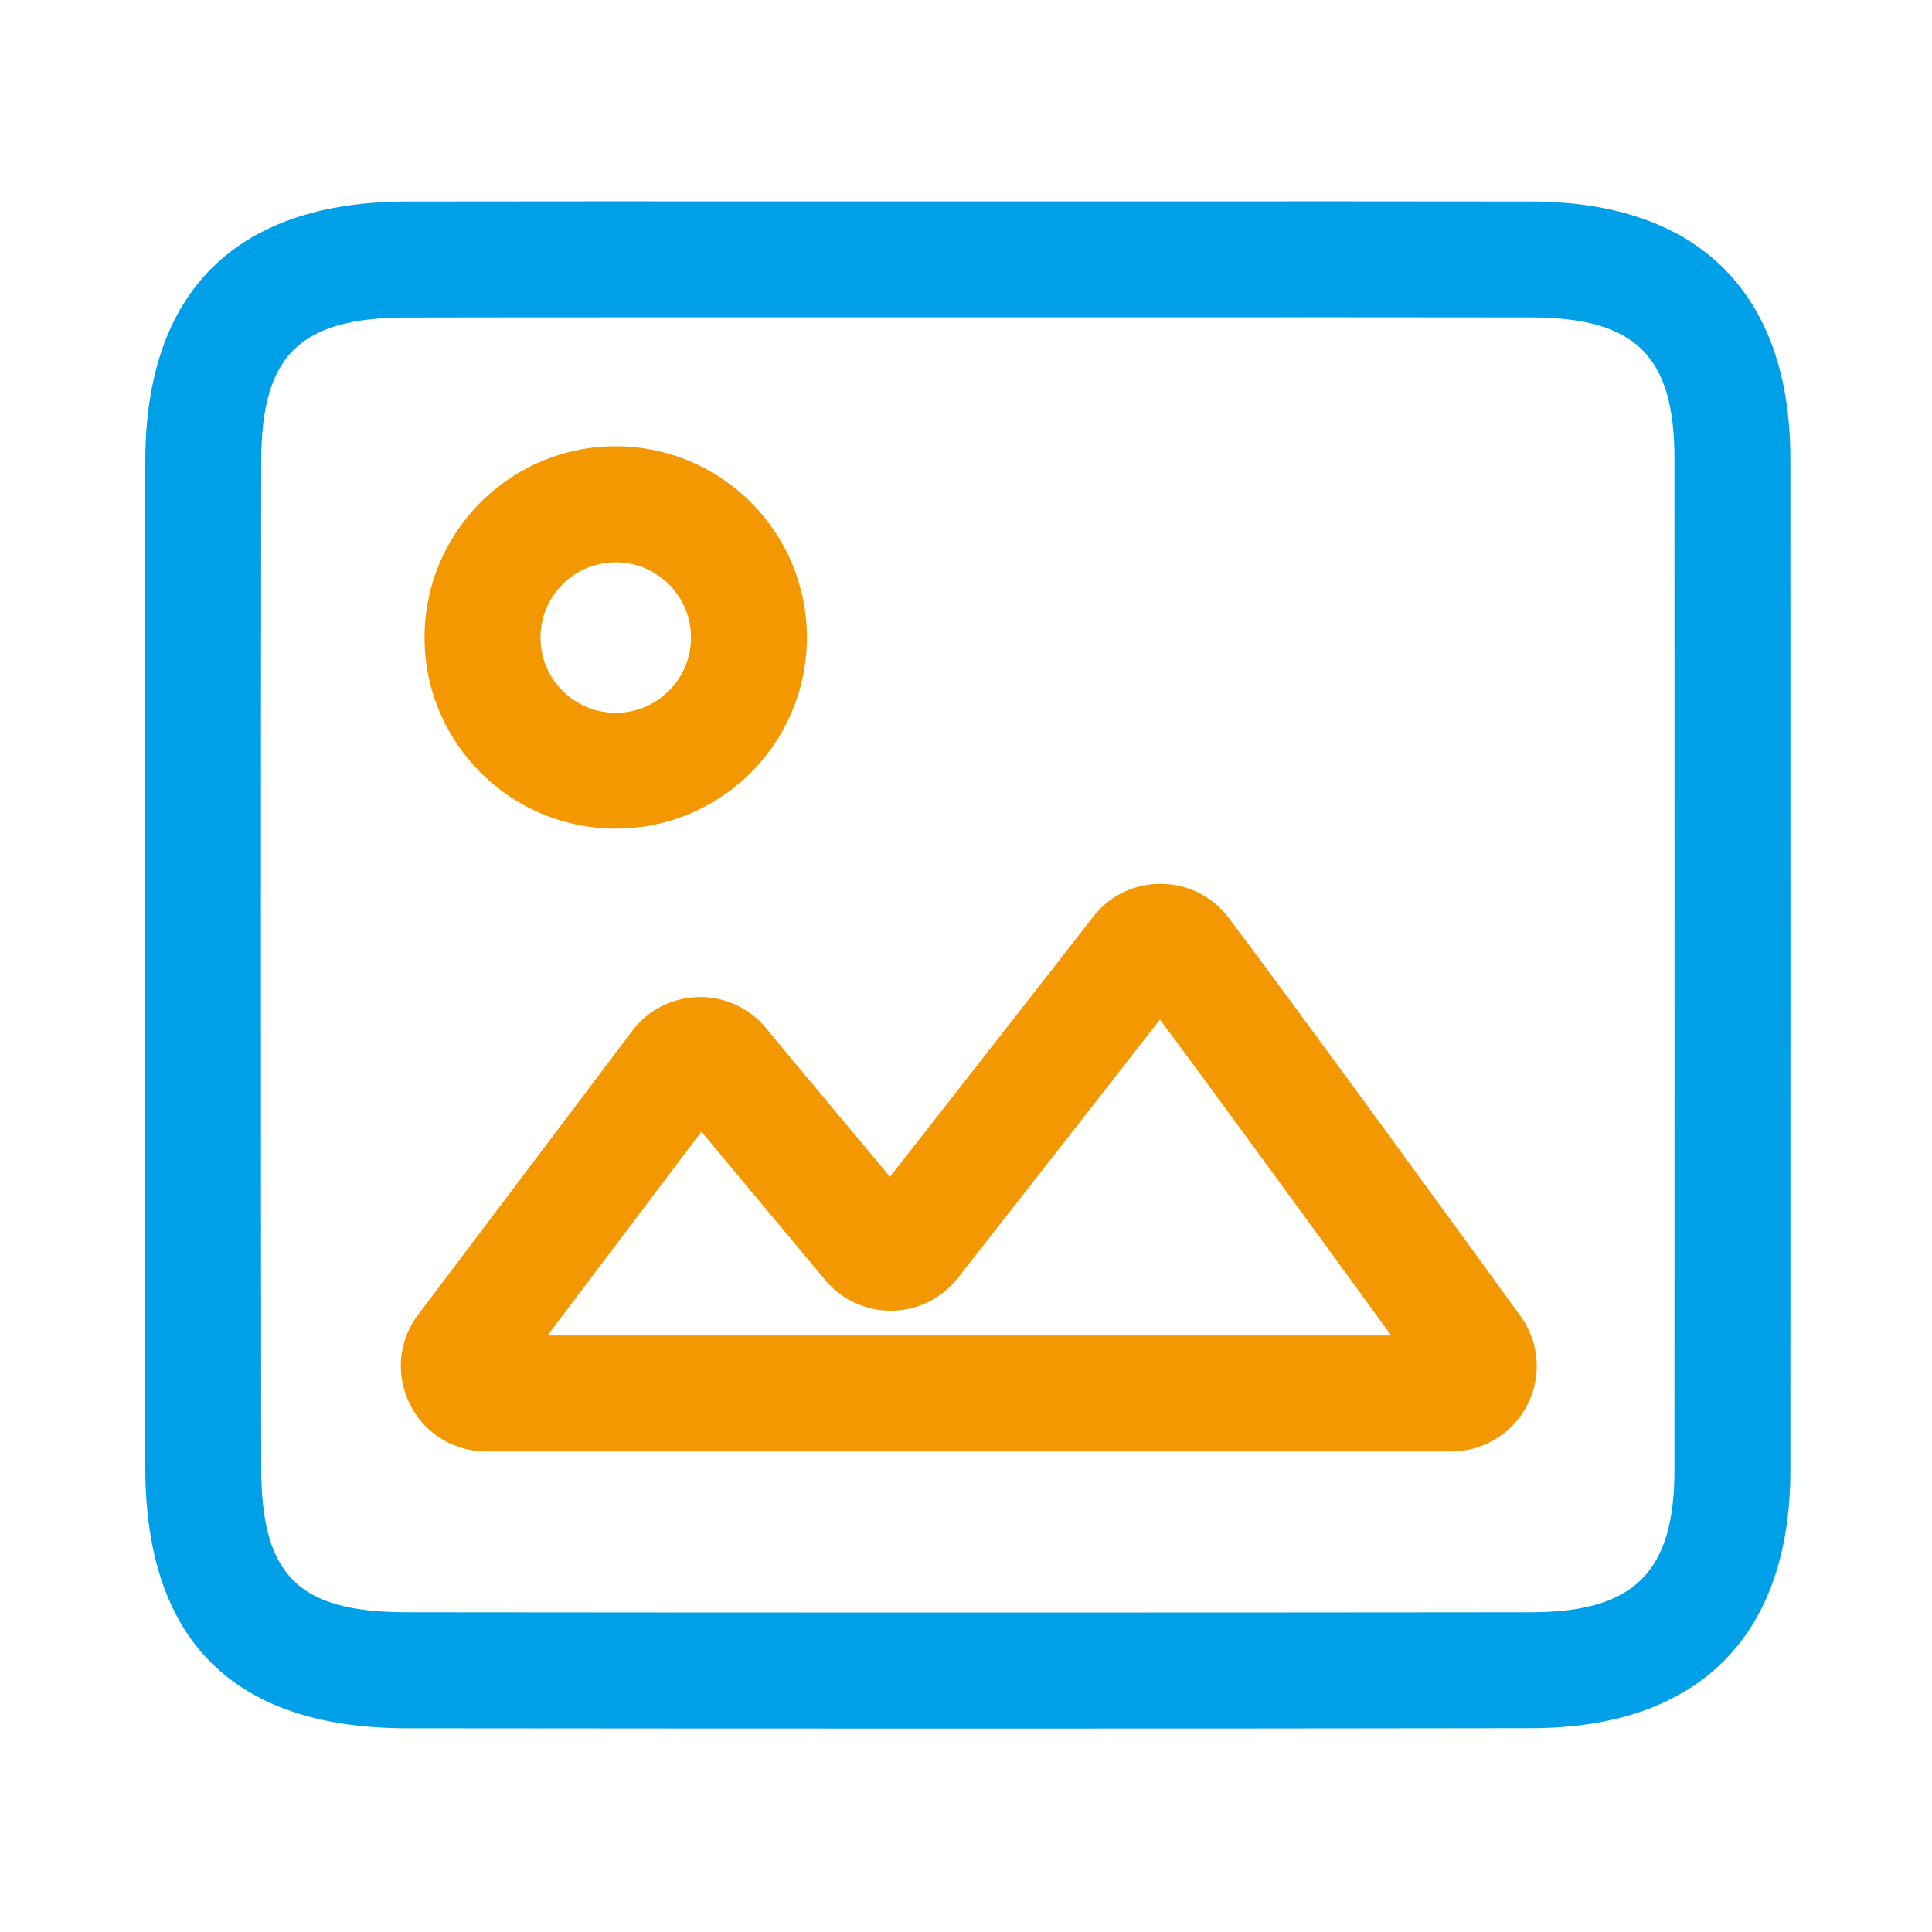 <?xml version="1.0" standalone="no"?><!DOCTYPE svg PUBLIC "-//W3C//DTD SVG 1.1//EN" "http://www.w3.org/Graphics/SVG/1.1/DTD/svg11.dtd"><svg t="1706081530953" class="icon" viewBox="0 0 1024 1024" version="1.1" xmlns="http://www.w3.org/2000/svg" p-id="2574" xmlns:xlink="http://www.w3.org/1999/xlink" width="200" height="200"><path d="M514.253 916.173c-98.97 0-198.707-0.051-298.65-0.154-91.853-0.102-138.496-46.592-138.598-138.138-0.205-179.098-0.205-358.605 0-533.453 0.102-89.856 48.026-137.472 138.598-137.626 69.53-0.102 139.059-0.102 208.589-0.051h178.842c69.53-0.051 139.11-0.051 208.64 0.051 88.474 0.154 137.216 48.589 137.267 136.294 0.051 178.688 0.051 357.427 0 536.115-0.051 88.064-48.794 136.653-137.318 136.755-97.843 0.154-197.222 0.205-297.37 0.205zM334.797 168.192c-39.68 0-79.36 0-119.04 0.102-57.037 0.051-77.21 20.019-77.312 76.186-0.205 174.797-0.205 354.253 0 533.299 0.051 57.293 19.558 76.698 77.21 76.749 200.96 0.205 401.459 0.205 595.866 0 54.63-0.051 75.93-21.197 75.981-75.315 0.051-178.688 0.051-357.376 0-536.064 0-54.477-20.582-74.803-75.93-74.906-69.478-0.102-139.008-0.102-208.486-0.051h-268.288z" fill="#00A0E9" p-id="2575"/><path d="M326.349 439.194c-55.859 0-101.325-45.466-101.325-101.325S270.49 236.544 326.349 236.544s101.325 45.466 101.325 101.325-45.414 101.325-101.325 101.325z m0-141.158c-21.965 0-39.885 17.869-39.885 39.885 0 21.965 17.869 39.885 39.885 39.885s39.885-17.869 39.885-39.885-17.869-39.885-39.885-39.885zM769.178 769.28H257.741a44.954 44.954 0 0 1-40.499-25.088c-7.68-15.462-6.042-33.638 4.403-47.411 29.645-39.27 88.781-117.658 113.357-150.272a45.036 45.036 0 0 1 35.021-18.022 44.954 44.954 0 0 1 35.891 16.333c15.974 19.251 45.005 54.016 65.792 78.899 30.976-39.578 84.378-107.827 107.674-137.779 8.704-11.213 21.709-17.562 36.045-17.459 14.182 0.102 27.187 6.656 35.738 17.92 31.693 41.933 118.733 161.536 154.675 211.046 10.035 13.824 11.469 31.898 3.686 47.155a45.148 45.148 0 0 1-40.346 24.678z m-498.534-35.533c0 0.051 0 0 0 0z m-24.525-18.483h0.051-0.051z m44.083-7.424h447.181c-35.84-49.306-91.085-125.082-122.573-167.475-31.283 40.141-84.224 107.776-107.11 136.96a45.015 45.015 0 0 1-34.867 17.357 45.107 45.107 0 0 1-35.43-16.23c-15.821-18.944-44.749-53.606-65.638-78.643-22.17 29.338-55.757 73.83-81.562 108.032z" fill="#F39800" p-id="2576"/></svg>
